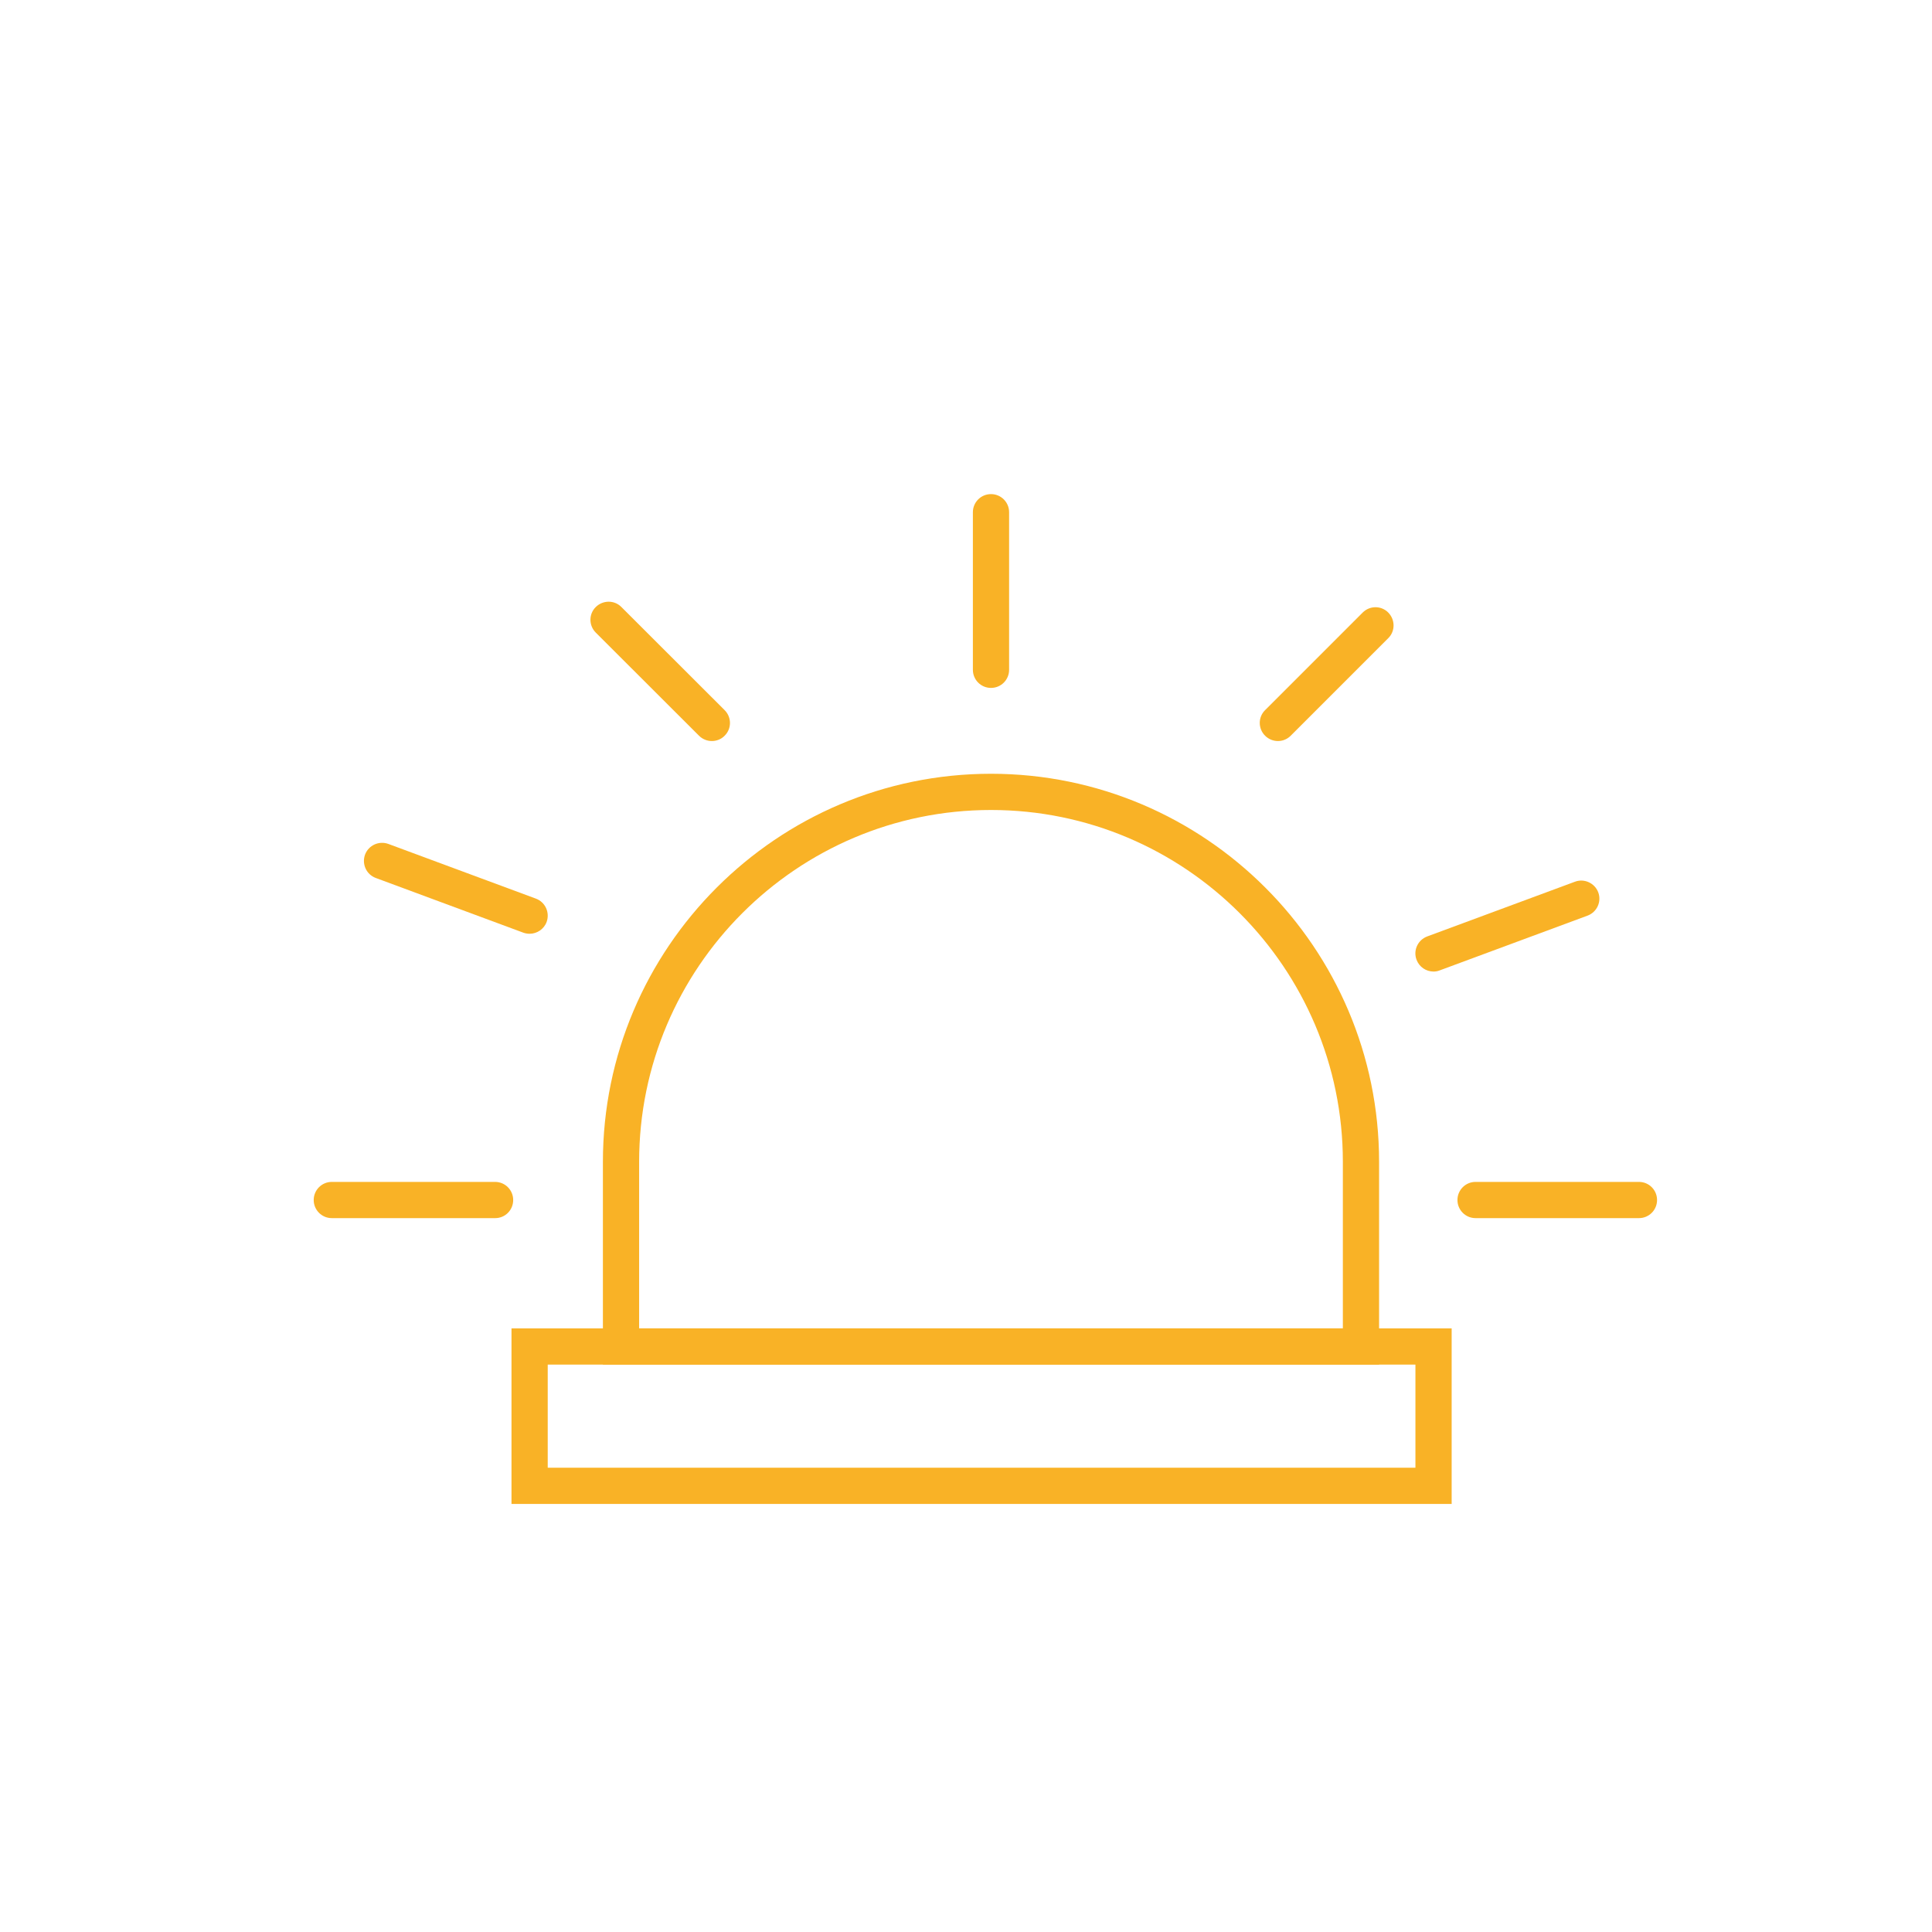<?xml version="1.0" encoding="utf-8"?>
<!-- Generator: Adobe Illustrator 25.4.1, SVG Export Plug-In . SVG Version: 6.00 Build 0)  -->
<svg version="1.1" xmlns="http://www.w3.org/2000/svg" xmlns:xlink="http://www.w3.org/1999/xlink" x="0px" y="0px"
	 viewBox="0 0 160 160" style="enable-background:new 0 0 160 160;" xml:space="preserve">
<style type="text/css">
	.st0{display:none;}
	.st1{display:inline;fill:#065193;}
	.st2{display:inline;}
	.st3{display:inline;fill:#F9B226;}
	.st4{display:inline;fill:#F9B226;stroke:#065193;stroke-miterlimit:10;}
	.st5{fill:#F9B226;}
	.st6{fill:none;stroke:#F9B226;stroke-width:3;stroke-miterlimit:10;}
	.st7{fill:none;stroke:#F9B226;stroke-width:4;stroke-miterlimit:10;}
	.st8{fill:none;stroke:#FFFFFF;stroke-width:3;stroke-miterlimit:10;}
	.st9{fill:#FFFFFF;}
	.st10{fill:none;stroke:#F9B226;stroke-width:2;stroke-miterlimit:10;}
	.st11{fill:#085192;}
	.st12{fill:none;stroke:#F9B328;stroke-width:3;stroke-miterlimit:10;}
	.st13{fill:none;stroke:#F9B328;stroke-width:4;stroke-linecap:round;stroke-miterlimit:10;}
	.st14{fill:#065193;stroke:#F9B328;stroke-width:4;stroke-linecap:round;stroke-miterlimit:10;}
	.st15{fill:#F9B233;}
	.st16{fill:none;stroke:#F9B226;stroke-miterlimit:10;}
	.st17{fill:#F9B125;}
	.st18{fill:#F9B224;}
	.st19{fill:#085294;stroke:#F9B226;stroke-width:2;stroke-miterlimit:10;}
	.st20{fill:#085294;stroke:#F9B226;stroke-miterlimit:10;}
	.st21{fill:none;}
	.st22{fill:#065193;}
	.st23{fill:#055193;}
	.st24{fill:#0D5292;}
	.st25{fill:#0D5292;stroke:#FFFFFF;stroke-width:0.5;stroke-miterlimit:10;}
	.st26{fill:#FFFFFF;stroke:#0D5292;stroke-width:3;stroke-miterlimit:10;}
	.st27{fill:#DFDFDF;}
	.st28{fill:none;stroke:#065193;stroke-width:3;stroke-miterlimit:10;}
	.st29{fill:none;stroke:#F9B224;stroke-width:2;stroke-miterlimit:10;}
	.st30{fill:none;stroke:#F9B224;stroke-width:1.21;stroke-miterlimit:10;}
	.st31{fill:none;stroke:#F9B224;stroke-width:1.611;stroke-miterlimit:10;}
	.st32{fill:none;stroke:#F9B224;stroke-width:1.802;stroke-miterlimit:10;}
	.st33{fill:none;stroke:#F9B224;stroke-width:2.561;stroke-miterlimit:10;}
	.st34{fill:none;stroke:#F9B226;stroke-width:1.5;stroke-miterlimit:10;}
	.st35{fill:none;stroke:#065193;stroke-width:1.5;stroke-miterlimit:10;}
	.st36{fill:#F6A117;}
	.st37{fill:#FDFDFD;}
	.st38{fill:none;stroke:#F9B226;stroke-width:3;stroke-linecap:round;stroke-miterlimit:10;}
	.st39{fill:none;stroke:#F9B125;stroke-width:1.5;stroke-miterlimit:10;}
	.st40{fill:#065193;stroke:#F9B226;stroke-miterlimit:10;}
	.st41{fill:#065193;stroke:#F9B226;stroke-width:3;stroke-miterlimit:10;}
	.st42{fill:none;stroke:#F9B125;stroke-width:3;stroke-miterlimit:10;}
	.st43{fill:none;stroke:#F9B226;stroke-width:1.2;stroke-miterlimit:10;}
	.st44{fill:#F1F2F2;}
</style>
<g id="Blue_Background" class="st0">
	<rect x="-0.19" y="-0.27" class="st1" width="160" height="160"/>
</g>
<g id="Artwork">
	<g>
		<path class="st5" d="M120.22,124.55H42.36v-14.54h77.86V124.55z M45.36,121.55h71.86v-8.54H45.36V121.55z"/>
	</g>
	<g>
		<path class="st5" d="M114.21,113.01H49.93V96.22c0-17.72,14.42-32.14,32.14-32.14c17.72,0,32.14,14.42,32.14,32.14V113.01z
			 M52.93,110.01h58.28V96.22c0-16.07-13.07-29.14-29.14-29.14c-16.07,0-29.14,13.07-29.14,29.14V110.01z"/>
	</g>
	<g>
		<path class="st5" d="M135.73,100.88H122.2c-0.83,0-1.5-0.67-1.5-1.5s0.67-1.5,1.5-1.5h13.53c0.83,0,1.5,0.67,1.5,1.5
			S136.56,100.88,135.73,100.88z"/>
	</g>
	<g>
		<path class="st5" d="M41.01,100.88H27.48c-0.83,0-1.5-0.67-1.5-1.5s0.67-1.5,1.5-1.5h13.52c0.83,0,1.5,0.67,1.5,1.5
			S41.84,100.88,41.01,100.88z"/>
	</g>
	<g>
		<path class="st5" d="M43.86,77.33c-0.17,0-0.35-0.03-0.52-0.09l-12.22-4.53c-0.78-0.29-1.17-1.15-0.89-1.93
			c0.29-0.78,1.15-1.17,1.93-0.89l12.22,4.53c0.78,0.29,1.17,1.15,0.89,1.93C45.05,76.95,44.47,77.33,43.86,77.33z"/>
	</g>
	<g>
		<path class="st5" d="M118.72,80.46c-0.61,0-1.18-0.37-1.41-0.98c-0.29-0.78,0.11-1.64,0.89-1.93l12.23-4.53
			c0.77-0.29,1.64,0.11,1.93,0.88c0.29,0.78-0.11,1.64-0.89,1.93l-12.23,4.53C119.07,80.43,118.89,80.46,118.72,80.46z"/>
	</g>
	<g>
		<path class="st5" d="M82.07,56.97c-0.83,0-1.5-0.67-1.5-1.5V42.42c0-0.83,0.67-1.5,1.5-1.5s1.5,0.67,1.5,1.5v13.05
			C83.57,56.3,82.9,56.97,82.07,56.97z"/>
	</g>
	<g>
		<path class="st5" d="M58.95,61.37c-0.38,0-0.77-0.15-1.06-0.44l-8.55-8.54c-0.59-0.59-0.59-1.54,0-2.12s1.54-0.59,2.12,0
			l8.55,8.54c0.59,0.59,0.59,1.54,0,2.12C59.72,61.23,59.33,61.37,58.95,61.37z"/>
	</g>
	<g>
		<path class="st5" d="M105.83,61.37c-0.38,0-0.77-0.15-1.06-0.44c-0.59-0.59-0.59-1.54,0-2.12l8.08-8.08
			c0.59-0.59,1.54-0.59,2.12,0s0.59,1.54,0,2.12l-8.08,8.08C106.59,61.23,106.21,61.37,105.83,61.37z"/>
	</g>
</g>
</svg>
